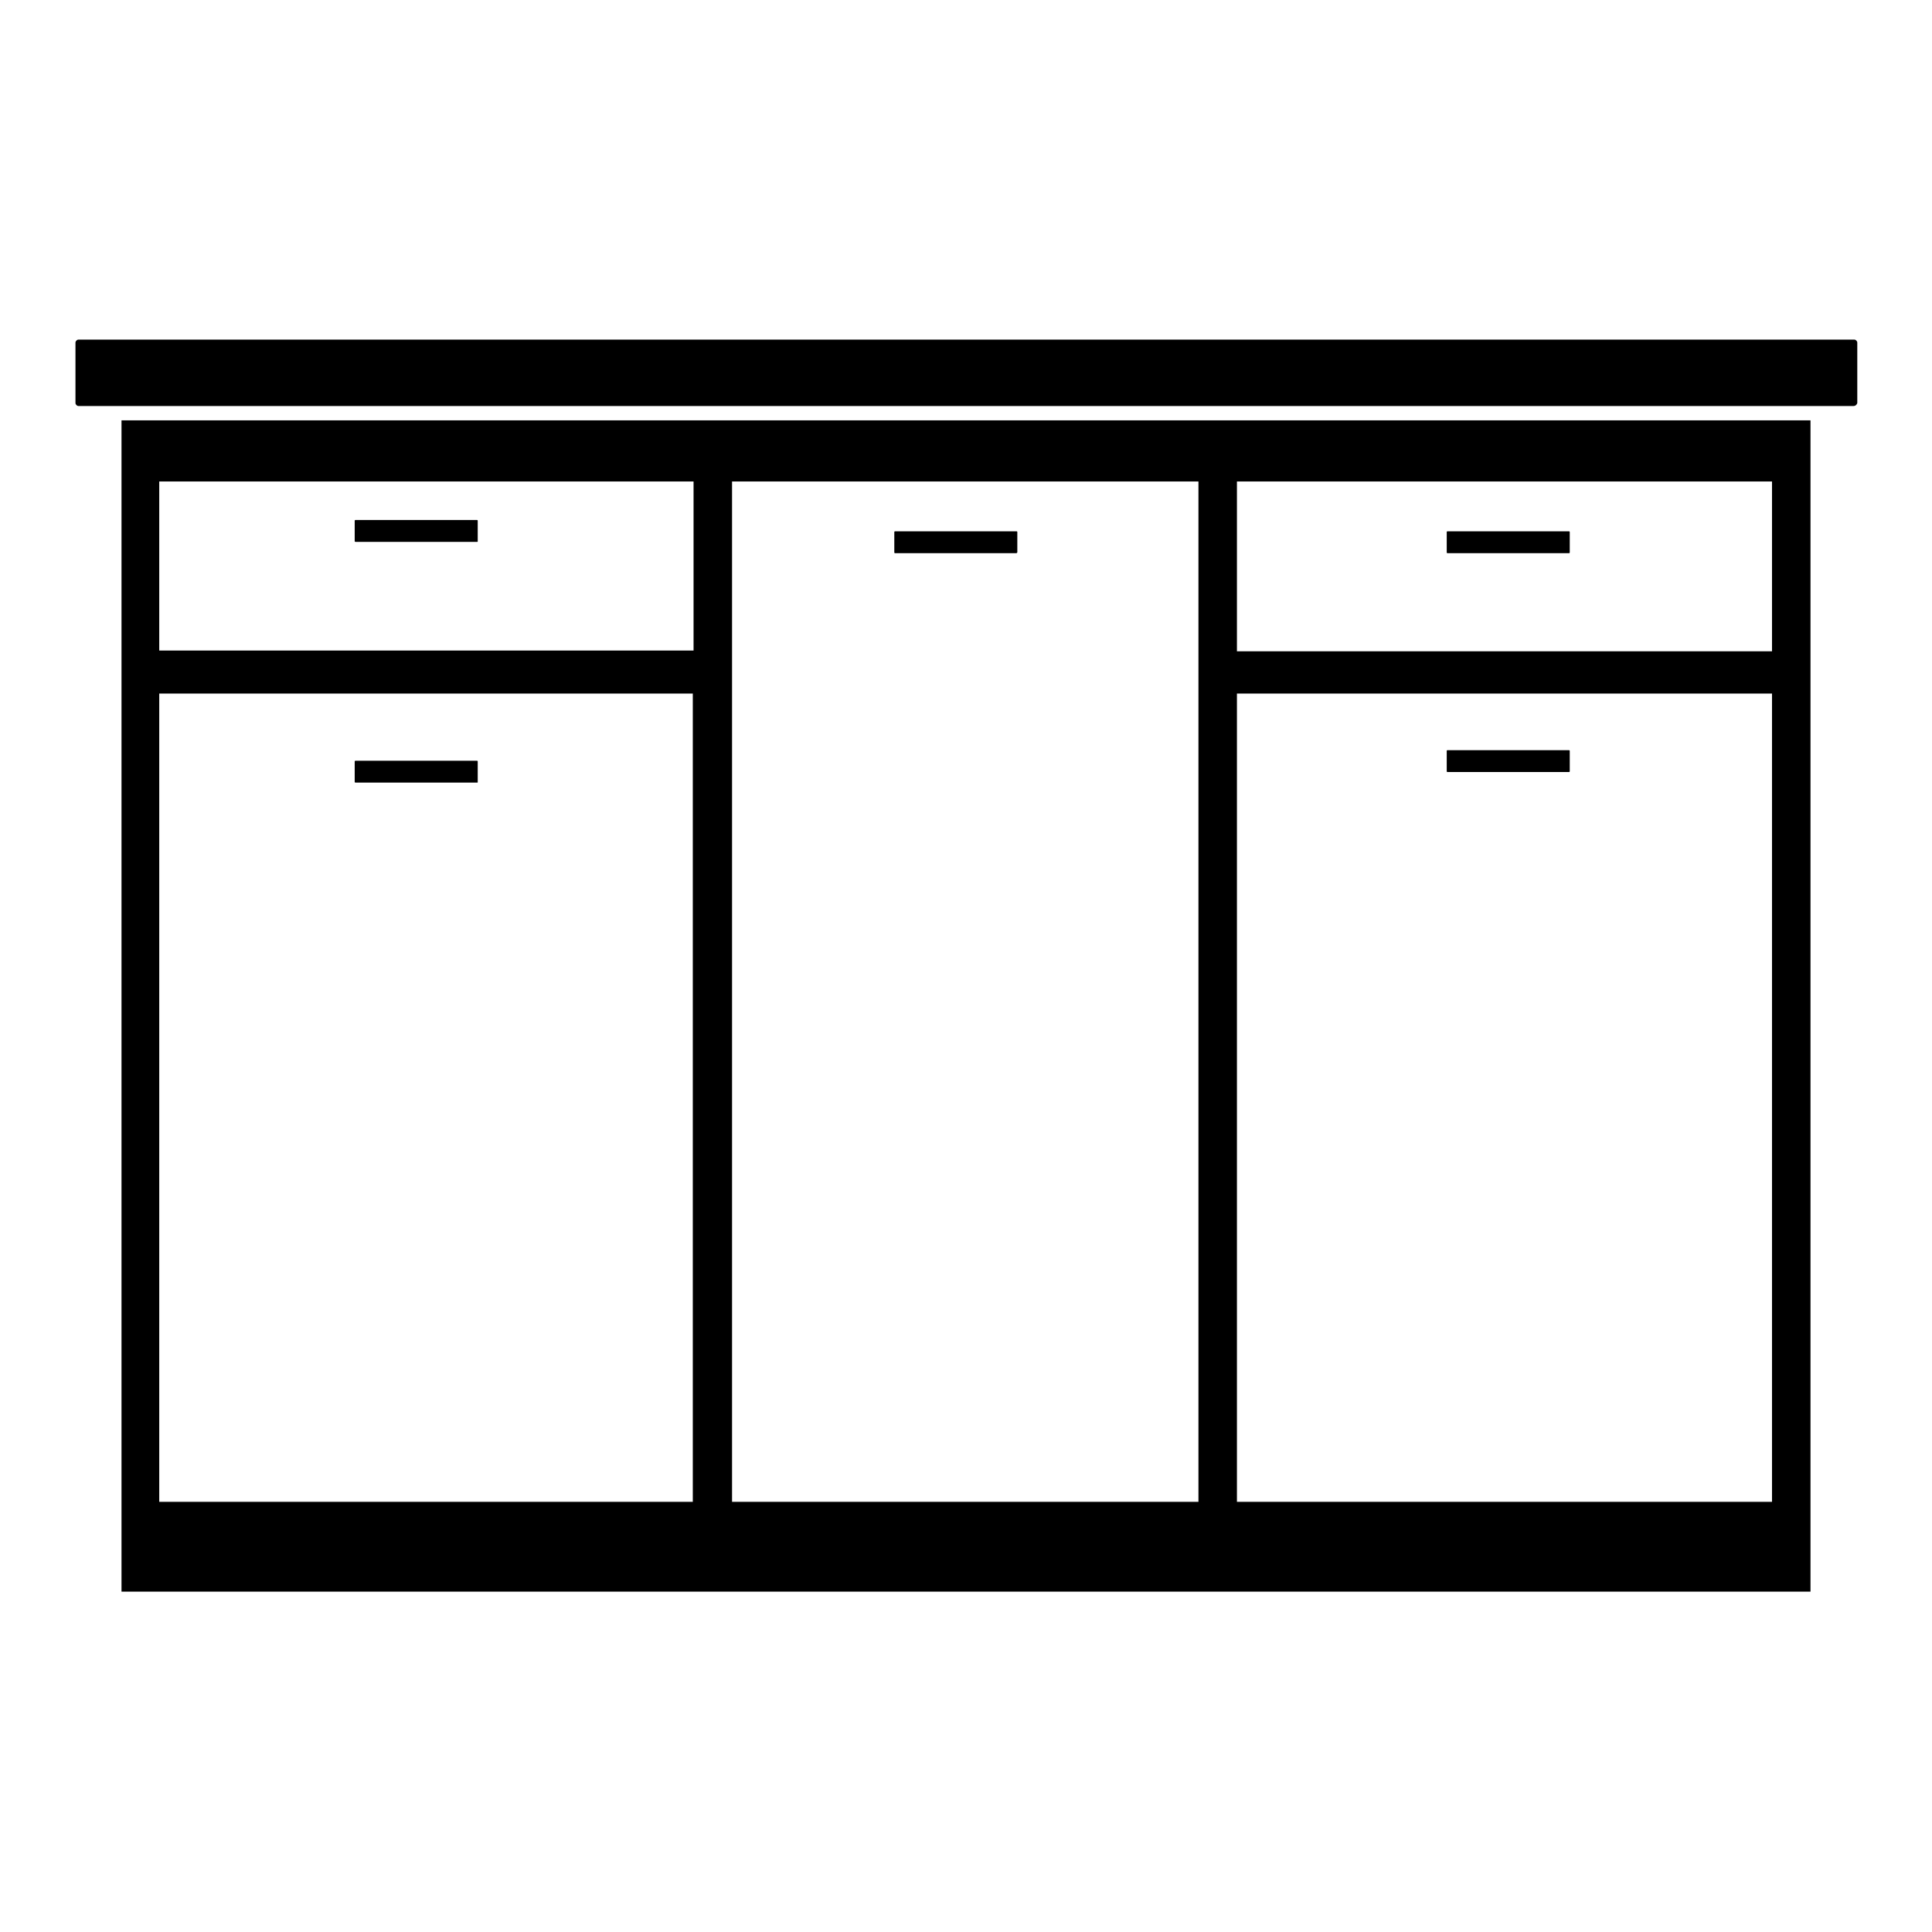 <?xml version="1.0" encoding="utf-8"?>
<!-- Svg Vector Icons : http://www.onlinewebfonts.com/icon -->
<!DOCTYPE svg PUBLIC "-//W3C//DTD SVG 1.1//EN" "http://www.w3.org/Graphics/SVG/1.1/DTD/svg11.dtd">
<svg version="1.1" xmlns="http://www.w3.org/2000/svg" xmlns:xlink="http://www.w3.org/1999/xlink" x="0px" y="0px" viewBox="0 0 256 256" enable-background="new 0 0 256 256" xml:space="preserve">
<g> <path fill="#000000" d="M239.9,55.7H16.1v155.2h223.8L239.9,55.7L239.9,55.7 M234.8,86.3h-70.9V63.8h70.9v69 M97,63.8h61.8V199H97 V63.8 M91.9,63.8v22.4H21.1V63.8H91.9v5 M21.1,91.9h70.7V199H21.1v-60.5 M163.9,199V91.9h70.9V199H163.9"/> <path fill="#000000" d="M63.2,71.8H47.1c-0.1,0-0.1-0.1-0.1-0.1V69c0-0.1,0.1-0.1,0.1-0.1h16.1c0.1,0,0.1,0.1,0.1,0.1v2.7 C63.3,71.8,63.3,71.8,63.2,71.8z M134.7,73.3h-16.1c-0.1,0-0.1-0.1-0.1-0.1v-2.7c0-0.1,0.1-0.1,0.1-0.1h16.1c0.1,0,0.1,0.1,0.1,0.1 v2.7C134.8,73.2,134.7,73.3,134.7,73.3z M207.9,73.3h-16.1c-0.1,0-0.1-0.1-0.1-0.1v-2.7c0-0.1,0.1-0.1,0.1-0.1h16.1 c0.1,0,0.1,0.1,0.1,0.1v2.7C208,73.2,208,73.3,207.9,73.3z M207.9,102.3h-16.1c-0.1,0-0.1-0.1-0.1-0.1v-2.7c0-0.1,0.1-0.1,0.1-0.1 h16.1c0.1,0,0.1,0.1,0.1,0.1v2.7C208,102.2,208,102.3,207.9,102.3z M63.2,103.7H47.1c-0.1,0-0.1-0.1-0.1-0.1v-2.7 c0-0.1,0.1-0.1,0.1-0.1h16.1c0.1,0,0.1,0.1,0.1,0.1v2.7C63.3,103.7,63.3,103.7,63.2,103.7z M245.6,53.8H10.4 c-0.2,0-0.4-0.2-0.4-0.4v-8c0-0.2,0.2-0.4,0.4-0.4h235.3c0.2,0,0.4,0.2,0.4,0.4v8C246,53.7,245.8,53.8,245.6,53.8z"/></g>
</svg>
